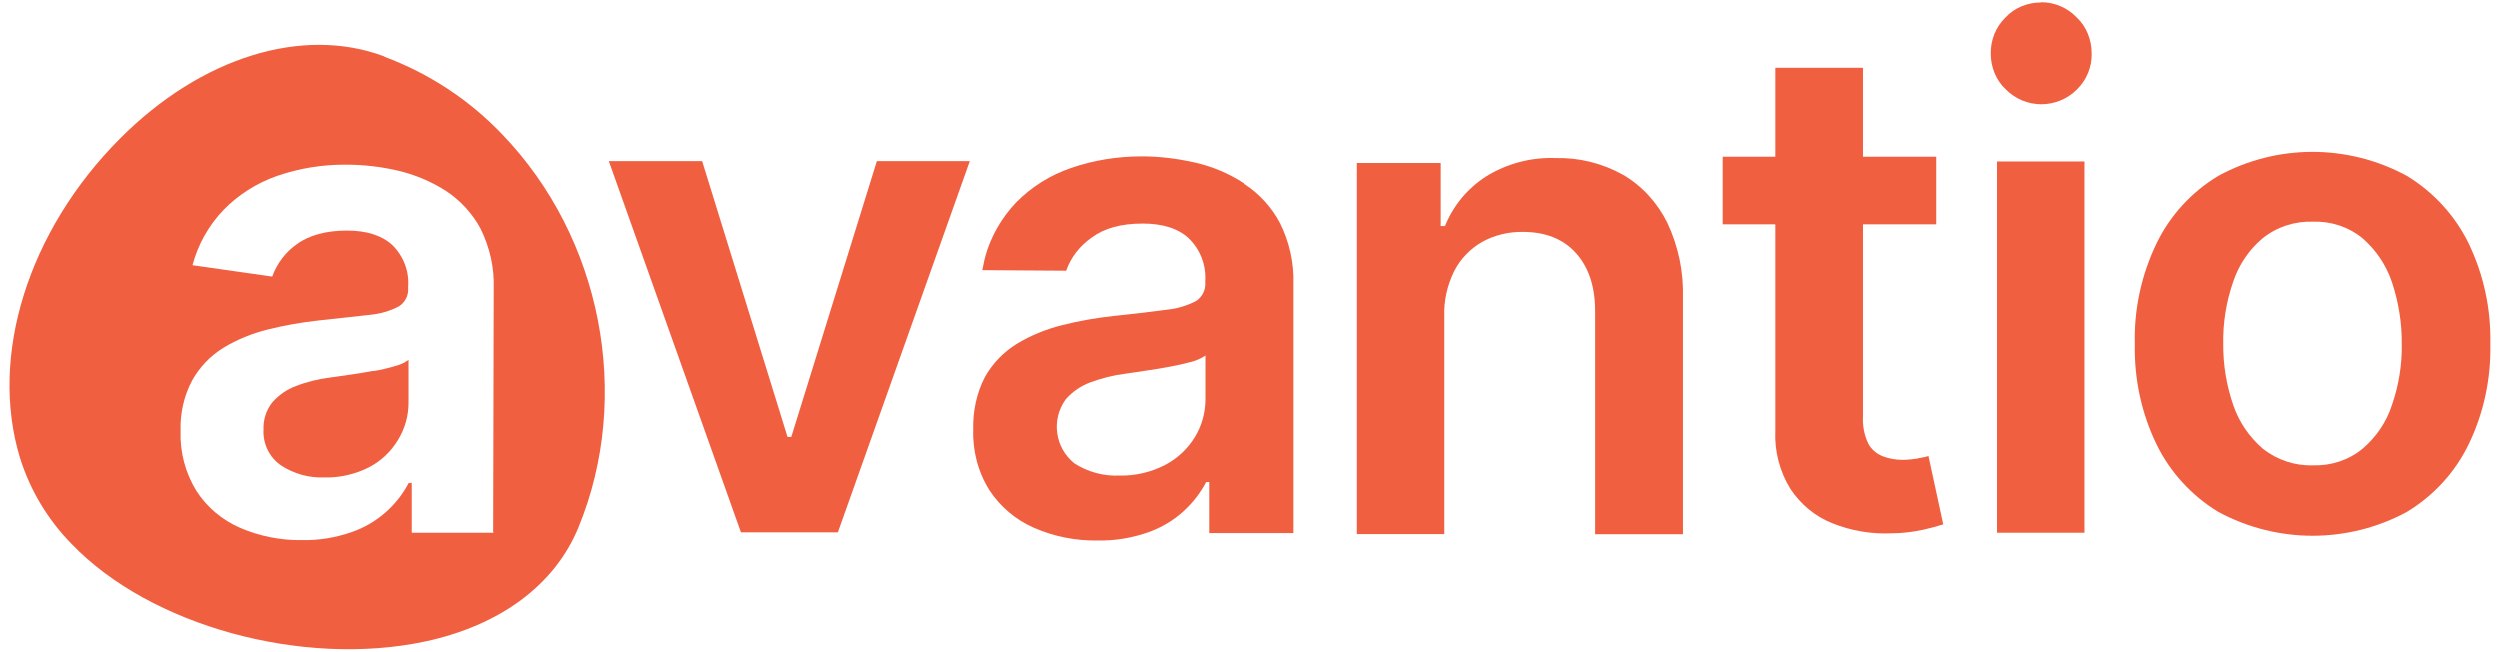 <?xml version="1.0" encoding="UTF-8"?>
<svg xmlns="http://www.w3.org/2000/svg" id="Layer_1" data-name="Layer 1" viewBox="0 0 132.06 34.42">
  <defs>
    <style>
      .cls-1 {
        fill: #f15f41;
        stroke-width: 0px;
      }
    </style>
  </defs>
  <path class="cls-1" d="M65.71,9.68c-.78-.51-1.65-.88-2.57-1.09-.93-.21-1.88-.33-2.82-.33-1.28,0-2.55.2-3.76.62-1.08.37-2.07.99-2.88,1.81-.76.8-1.33,1.78-1.63,2.84v.03s-.03.08-.04.13c-.03.15-.08.37-.12.58l4.39.03h.04c.25-.71.73-1.32,1.35-1.75.66-.49,1.55-.74,2.69-.74,1.07,0,1.89.26,2.45.79.6.59.91,1.4.86,2.24v.08c.03.39-.16.76-.48.98-.49.25-1.02.41-1.56.46-.71.1-1.65.21-2.79.33-.93.1-1.85.26-2.75.49-.84.21-1.65.54-2.39.99-.69.43-1.27,1.03-1.67,1.74-.44.85-.64,1.8-.62,2.75-.04,1.14.25,2.27.86,3.24.58.88,1.39,1.56,2.35,1.98,1.05.46,2.2.69,3.35.67.91.02,1.82-.13,2.68-.43.7-.25,1.35-.63,1.89-1.13.48-.44.88-.96,1.18-1.53h.16v2.7h4.44v-13.13c.04-1.12-.21-2.25-.71-3.25-.44-.83-1.08-1.54-1.88-2.06h0ZM63.68,21.09c0,.7-.19,1.4-.56,2-.38.63-.93,1.13-1.57,1.47-.74.38-1.57.58-2.41.56-.84.04-1.68-.19-2.38-.64-1.04-.83-1.24-2.32-.46-3.39.35-.4.79-.7,1.29-.89.6-.22,1.22-.38,1.86-.46l1.08-.16c.42-.06.84-.13,1.27-.21.39-.07.77-.16,1.15-.26.26-.07.51-.18.73-.33v2.3Z"></path>
  <path class="cls-1" d="M19.73,19.59c-.42.08-.83.14-1.22.2-.39.06-.76.11-1.06.15-.62.08-1.22.22-1.81.45-.49.18-.92.48-1.26.87-.32.41-.48.91-.46,1.43-.04.74.3,1.46.92,1.89.68.45,1.48.67,2.3.64.82.02,1.63-.17,2.36-.54.63-.33,1.16-.83,1.53-1.45.36-.59.55-1.27.55-1.95v-2.27c-.21.16-.46.26-.72.33-.37.11-.74.2-1.12.26h0Z"></path>
  <path class="cls-1" d="M20.3,2.98c-4.32-1.62-9.67.04-13.95,4.33C1.49,12.18-.59,18.8,1.06,24.2c.54,1.71,1.47,3.26,2.73,4.54,4.15,4.32,12.17,6.52,18.65,5.15,3.98-.85,6.87-2.99,8.12-6.04,2.85-6.94,1.22-15.29-4.02-20.74-1.74-1.83-3.87-3.23-6.23-4.11h0ZM26.09,28.14h-4.34v-2.63h-.16c-.64,1.22-1.72,2.15-3.02,2.6-.84.29-1.73.44-2.62.42-1.12.02-2.25-.21-3.27-.65-.94-.41-1.74-1.08-2.3-1.94-.59-.96-.88-2.06-.84-3.18-.03-.93.18-1.86.62-2.68.39-.69.95-1.28,1.63-1.7.72-.44,1.51-.76,2.34-.97.88-.22,1.78-.38,2.69-.48,1.12-.12,2.03-.22,2.73-.3.54-.05,1.05-.2,1.53-.45.32-.21.51-.58.48-.96v-.08c.06-.82-.25-1.62-.84-2.2-.56-.51-1.36-.76-2.41-.76s-1.98.24-2.63.72c-.6.42-1.05,1.02-1.3,1.71l-4.21-.6c.29-1.1.86-2.11,1.65-2.93.78-.8,1.75-1.41,2.8-1.78,1.18-.41,2.42-.61,3.67-.6.93,0,1.86.11,2.75.32.89.21,1.74.57,2.51,1.06.77.51,1.41,1.2,1.84,2.01.49.99.73,2.08.69,3.18l-.03,12.82v.02Z"></path>
  <polygon class="cls-1" points="41.8 23.08 41.6 23.08 37.09 8.51 32.16 8.51 39.14 28.12 44.26 28.12 51.23 8.51 46.32 8.51 41.8 23.08"></polygon>
  <path class="cls-1" d="M85.71,9.22c-1.08-.6-2.3-.9-3.54-.87-1.29-.05-2.57.29-3.67.97-.98.63-1.74,1.54-2.17,2.62h-.23v-3.33h-4.43v19.6h4.62v-11.49c-.03-.84.16-1.66.53-2.41.33-.64.84-1.17,1.47-1.53.65-.36,1.4-.54,2.15-.53,1.19,0,2.13.37,2.8,1.11.67.74,1.02,1.76,1.02,3.07v11.79h4.64v-12.48c.04-1.38-.24-2.73-.83-3.98-.52-1.05-1.33-1.94-2.34-2.53h0Z"></path>
  <path class="cls-1" d="M101.3,24.22c-.26.04-.53.07-.8.07-.36,0-.71-.06-1.05-.19-.32-.13-.6-.36-.76-.67-.21-.44-.31-.94-.28-1.43v-10.15h3.87v-3.57h-3.87V3.58h-4.63v4.7h-2.78v3.57h2.78v10.91c-.05,1.07.23,2.15.8,3.07.54.81,1.3,1.45,2.21,1.81,1,.4,2.06.58,3.14.53.56,0,1.11-.07,1.67-.19.35-.08.7-.17,1.05-.28l-.78-3.61c-.13.04-.31.08-.56.12v.02Z"></path>
  <path class="cls-1" d="M107.82.13c-.71,0-1.4.27-1.88.79-.52.51-.79,1.2-.78,1.91,0,.71.27,1.4.79,1.89,1.04,1.05,2.72,1.05,3.77,0h0c.51-.51.79-1.19.77-1.9,0-.71-.27-1.41-.79-1.9-.5-.52-1.18-.81-1.89-.8h0Z"></path>
  <rect class="cls-1" x="105.49" y="8.53" width="4.62" height="19.61"></rect>
  <path class="cls-1" d="M130.4,12.85c-.72-1.47-1.86-2.71-3.26-3.56-3.11-1.69-6.86-1.69-9.96,0-1.41.85-2.54,2.08-3.26,3.56-.8,1.66-1.2,3.49-1.15,5.32-.04,1.84.35,3.66,1.15,5.31.72,1.47,1.86,2.71,3.26,3.56,3.11,1.68,6.86,1.68,9.96,0,1.41-.85,2.54-2.08,3.26-3.56.8-1.65,1.19-3.48,1.15-5.31.04-1.84-.35-3.66-1.15-5.32M126.35,21.4c-.29.9-.84,1.7-1.56,2.31-.73.6-1.66.9-2.61.87-.96.03-1.88-.28-2.64-.87-.72-.62-1.27-1.42-1.57-2.31-.36-1.05-.54-2.14-.53-3.24-.02-1.11.16-2.22.52-3.26.3-.91.84-1.71,1.57-2.32.75-.6,1.69-.9,2.65-.87.95-.03,1.87.27,2.61.87.72.62,1.26,1.43,1.56,2.32.35,1.05.53,2.16.52,3.26.02,1.1-.16,2.21-.52,3.24Z"></path>
</svg>
